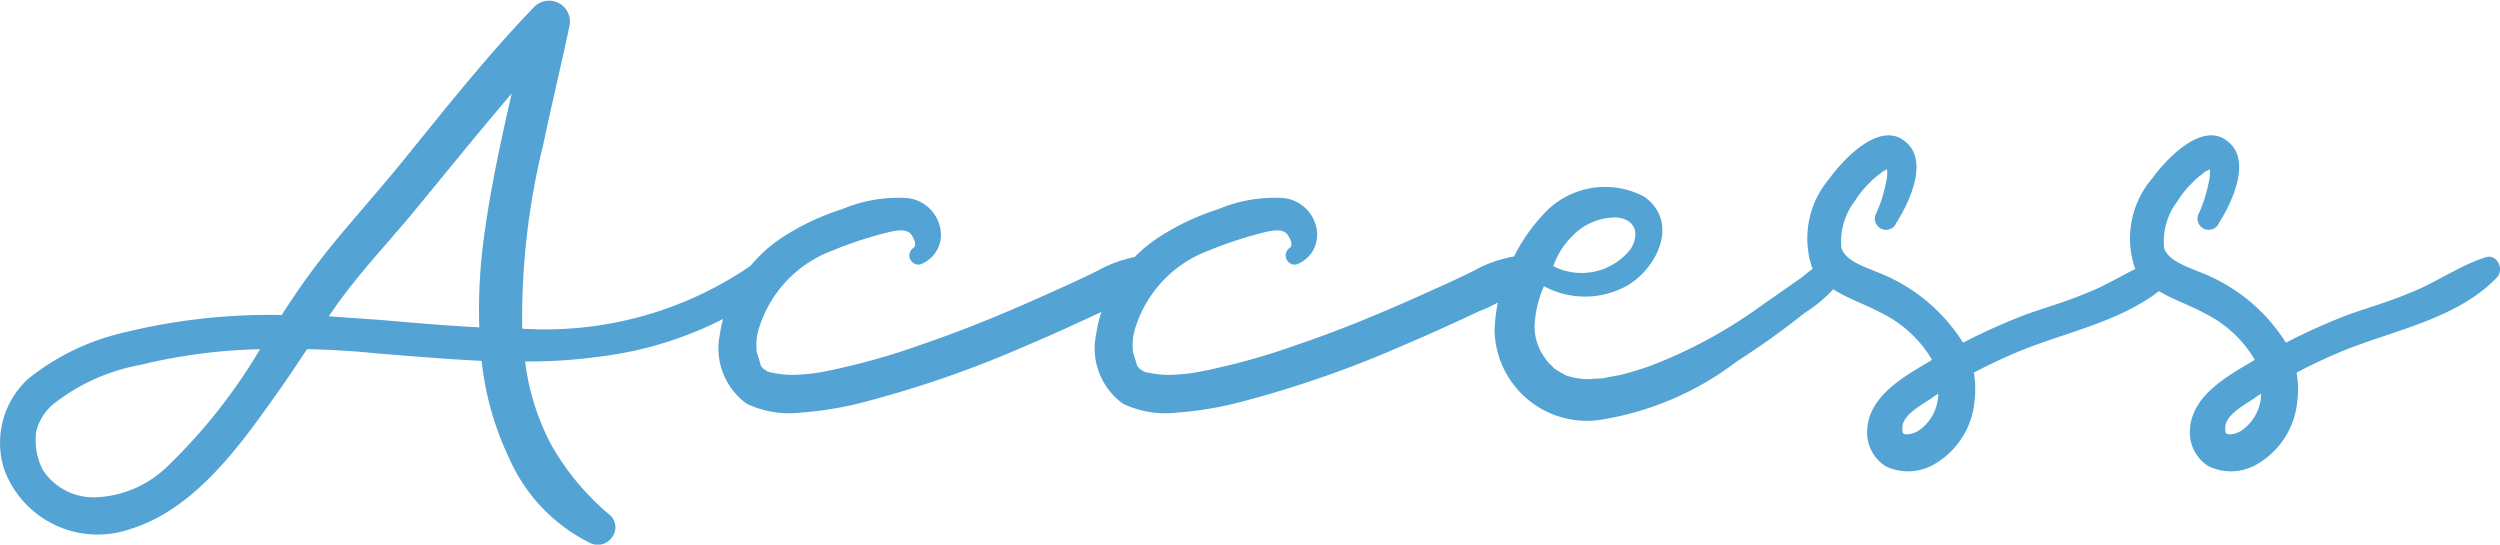 <svg xmlns="http://www.w3.org/2000/svg" width="76.545" height="16.674" viewBox="0 0 76.545 16.674">
  <path id="パス_17242" data-name="パス 17242" d="M23.184-6.8a11.134,11.134,0,0,1-7.2,2.07,22.247,22.247,0,0,1,.648-5.652c.252-1.206.54-2.394.792-3.582a.641.641,0,0,0-1.062-.63c-1.44,1.494-2.736,3.132-4.05,4.752-.63.774-1.3,1.53-1.944,2.3A22.591,22.591,0,0,0,8.622-5.148a18.639,18.639,0,0,0-4.77.522A7.3,7.3,0,0,0,.864-3.2,2.659,2.659,0,0,0,.126-.414,3.049,3.049,0,0,0,4,1.4C5.9.81,7.254-1.026,8.352-2.574c.36-.5.7-1.008,1.044-1.53.684.018,1.386.054,2.07.126,1.1.09,2.178.18,3.276.234a9.158,9.158,0,0,0,.846,2.988,5.242,5.242,0,0,0,2.448,2.574.527.527,0,0,0,.684-.144A.5.5,0,0,0,18.684.99a7.826,7.826,0,0,1-1.818-2.178,7.327,7.327,0,0,1-.792-2.538,15.741,15.741,0,0,0,2.25-.144,11.322,11.322,0,0,0,5.544-2.25C24.336-6.516,23.67-7.182,23.184-6.8ZM5.148-.54a3.328,3.328,0,0,1-2.2.972A1.85,1.85,0,0,1,1.3-.414a2.044,2.044,0,0,1-.2-.666,2.194,2.194,0,0,1,0-.486,1.6,1.6,0,0,1,.54-.864A6.029,6.029,0,0,1,4.284-3.618,16.84,16.84,0,0,1,7.956-4.1,16.918,16.918,0,0,1,5.148-.54ZM11.61-5l-1.548-.108.2-.288c.684-.972,1.494-1.836,2.268-2.754,1.044-1.26,2.07-2.538,3.132-3.78-.342,1.494-.666,2.988-.864,4.518A16.193,16.193,0,0,0,14.67-4.77C13.626-4.824,12.6-4.914,11.61-5ZM34.776-6.93a3.845,3.845,0,0,0-1.152.414c-.5.252-1.026.486-1.548.72C30.8-5.22,29.5-4.68,28.17-4.23a20.3,20.3,0,0,1-2.034.612c-.306.072-.594.144-.9.2a4.63,4.63,0,0,1-.72.09,2.726,2.726,0,0,1-.666-.018,1.175,1.175,0,0,1-.2-.036.424.424,0,0,1-.144-.036H23.49a.377.377,0,0,0-.108-.072l-.072-.072v-.018a.018.018,0,0,1-.018-.018l-.126-.414A1.766,1.766,0,0,1,23.22-4.7a3.705,3.705,0,0,1,2.286-2.43A11.884,11.884,0,0,1,27.27-7.7c.2-.036.468-.09.612.072.072.09.216.342.072.432a.279.279,0,0,0,.216.5A.968.968,0,0,0,28.8-7.7,1.151,1.151,0,0,0,27.756-8.73a4.432,4.432,0,0,0-1.98.342,7.473,7.473,0,0,0-1.8.846,4.326,4.326,0,0,0-1.944,3.006A2.093,2.093,0,0,0,22.86-2.43a3.051,3.051,0,0,0,1.656.27,10.908,10.908,0,0,0,2.142-.378A33.127,33.127,0,0,0,31.464-4.23c.774-.324,1.548-.684,2.322-1.044a3.952,3.952,0,0,0,1.422-.918A.443.443,0,0,0,34.776-6.93Zm11.52,0a3.845,3.845,0,0,0-1.152.414c-.5.252-1.026.486-1.548.72C42.318-5.22,41.022-4.68,39.69-4.23a20.3,20.3,0,0,1-2.034.612c-.306.072-.594.144-.9.2a4.63,4.63,0,0,1-.72.09,2.726,2.726,0,0,1-.666-.018,1.175,1.175,0,0,1-.2-.036.424.424,0,0,1-.144-.036H35.01a.377.377,0,0,0-.108-.072l-.072-.072v-.018a.018.018,0,0,1-.018-.018l-.126-.414A1.766,1.766,0,0,1,34.74-4.7a3.705,3.705,0,0,1,2.286-2.43A11.884,11.884,0,0,1,38.79-7.7c.2-.036.468-.09.612.072.072.09.216.342.072.432a.279.279,0,0,0,.216.5A.968.968,0,0,0,40.32-7.7,1.151,1.151,0,0,0,39.276-8.73a4.432,4.432,0,0,0-1.98.342,7.473,7.473,0,0,0-1.8.846,4.326,4.326,0,0,0-1.944,3.006A2.093,2.093,0,0,0,34.38-2.43a3.051,3.051,0,0,0,1.656.27,10.908,10.908,0,0,0,2.142-.378A33.127,33.127,0,0,0,42.984-4.23c.774-.324,1.548-.684,2.322-1.044a3.952,3.952,0,0,0,1.422-.918A.443.443,0,0,0,46.3-6.93Zm9.882.018a3.09,3.09,0,0,0-.99.594L53.8-5.346a14.577,14.577,0,0,1-3.348,1.782c-.27.09-.558.18-.846.252l-.4.072a.892.892,0,0,1-.306.036,3.051,3.051,0,0,1-.4.018c-.054,0-.108-.018-.162-.018-.036,0-.072-.018-.108-.018a2.176,2.176,0,0,1-.324-.09A.018.018,0,0,1,47.9-3.33a.056.056,0,0,1-.036-.018.73.73,0,0,1-.162-.09c-.018,0-.072-.054-.09-.054-.036-.018-.09-.072-.09-.09a.9.9,0,0,1-.2-.216,1.649,1.649,0,0,1-.342-.99,3.377,3.377,0,0,1,.288-1.242,2.647,2.647,0,0,0,2.61-.054c.9-.576,1.512-1.926.468-2.682a2.547,2.547,0,0,0-3.132.576,5.267,5.267,0,0,0-1.026,1.62,5.075,5.075,0,0,0-.432,1.908,2.829,2.829,0,0,0,3.15,2.736,9.251,9.251,0,0,0,4.266-1.8A24.437,24.437,0,0,0,55.26-5.22a4.207,4.207,0,0,0,1.278-1.242A.312.312,0,0,0,56.178-6.912ZM49.464-8.136c.576.036.756.468.468.954a1.906,1.906,0,0,1-2.376.54,2.309,2.309,0,0,1,.558-.9A1.84,1.84,0,0,1,49.464-8.136ZM66.2-6.912c-.828.27-1.53.792-2.34,1.1-.594.252-1.224.432-1.836.648A18.483,18.483,0,0,0,60.1-4.3,5.362,5.362,0,0,0,57.42-6.48C57.1-6.624,56.5-6.8,56.376-7.2a2.024,2.024,0,0,1,.414-1.44,2.777,2.777,0,0,1,.45-.558,1.927,1.927,0,0,1,.288-.252l.108-.09a.493.493,0,0,0,.126-.072c0,.018.018.036.018.072a1.5,1.5,0,0,1-.054.4,3.89,3.89,0,0,1-.288.882.343.343,0,0,0,.594.342c0-.018.018-.036.036-.072.4-.63.972-1.872.288-2.448-.774-.7-1.908.5-2.34,1.1a2.825,2.825,0,0,0-.54,2.736c.45.792,1.4.99,2.142,1.4a3.649,3.649,0,0,1,1.53,1.422.018.018,0,0,0-.018.018c-.792.468-1.89,1.062-1.962,2.088a1.221,1.221,0,0,0,.558,1.152A1.583,1.583,0,0,0,59.148-.54a2.482,2.482,0,0,0,1.3-1.944,3.006,3.006,0,0,0-.018-.9,16.188,16.188,0,0,1,1.6-.738c1.53-.594,3.366-.954,4.536-2.178C66.8-6.552,66.564-7.038,66.2-6.912Zm-7.4,5.256a.691.691,0,0,1-.45.162c-.108-.018-.108-.054-.108-.18-.018-.414.594-.72.882-.918a1.5,1.5,0,0,1,.216-.144A1.382,1.382,0,0,1,58.806-1.656ZM58.14-7.992c.018,0,.018-.018,0-.018-.018.018-.018.018-.036.018Zm17.946,1.08c-.828.27-1.53.792-2.34,1.1-.594.252-1.224.432-1.836.648a18.483,18.483,0,0,0-1.926.864A5.362,5.362,0,0,0,67.3-6.48c-.324-.144-.918-.324-1.044-.72a2.024,2.024,0,0,1,.414-1.44,2.777,2.777,0,0,1,.45-.558,1.926,1.926,0,0,1,.288-.252l.108-.09a.493.493,0,0,0,.126-.072c0,.018.018.036.018.072a1.5,1.5,0,0,1-.054.4,3.89,3.89,0,0,1-.288.882.343.343,0,0,0,.594.342c0-.018.018-.036.036-.072.4-.63.972-1.872.288-2.448-.774-.7-1.908.5-2.34,1.1a2.825,2.825,0,0,0-.54,2.736c.45.792,1.4.99,2.142,1.4A3.649,3.649,0,0,1,69.03-3.78a.018.018,0,0,0-.018.018c-.792.468-1.89,1.062-1.962,2.088a1.221,1.221,0,0,0,.558,1.152A1.583,1.583,0,0,0,69.03-.54a2.482,2.482,0,0,0,1.3-1.944,3.006,3.006,0,0,0-.018-.9,16.188,16.188,0,0,1,1.6-.738c1.53-.594,3.366-.954,4.536-2.178C76.68-6.552,76.446-7.038,76.086-6.912Zm-7.4,5.256a.691.691,0,0,1-.45.162c-.108-.018-.108-.054-.108-.18-.018-.414.594-.72.882-.918a1.5,1.5,0,0,1,.216-.144A1.382,1.382,0,0,1,68.688-1.656Zm-.666-6.336c.018,0,.018-.018,0-.018-.018.018-.018.018-.036.018Z" transform="translate(0.005 14.793)" fill="#53a4d5"/>
</svg>
